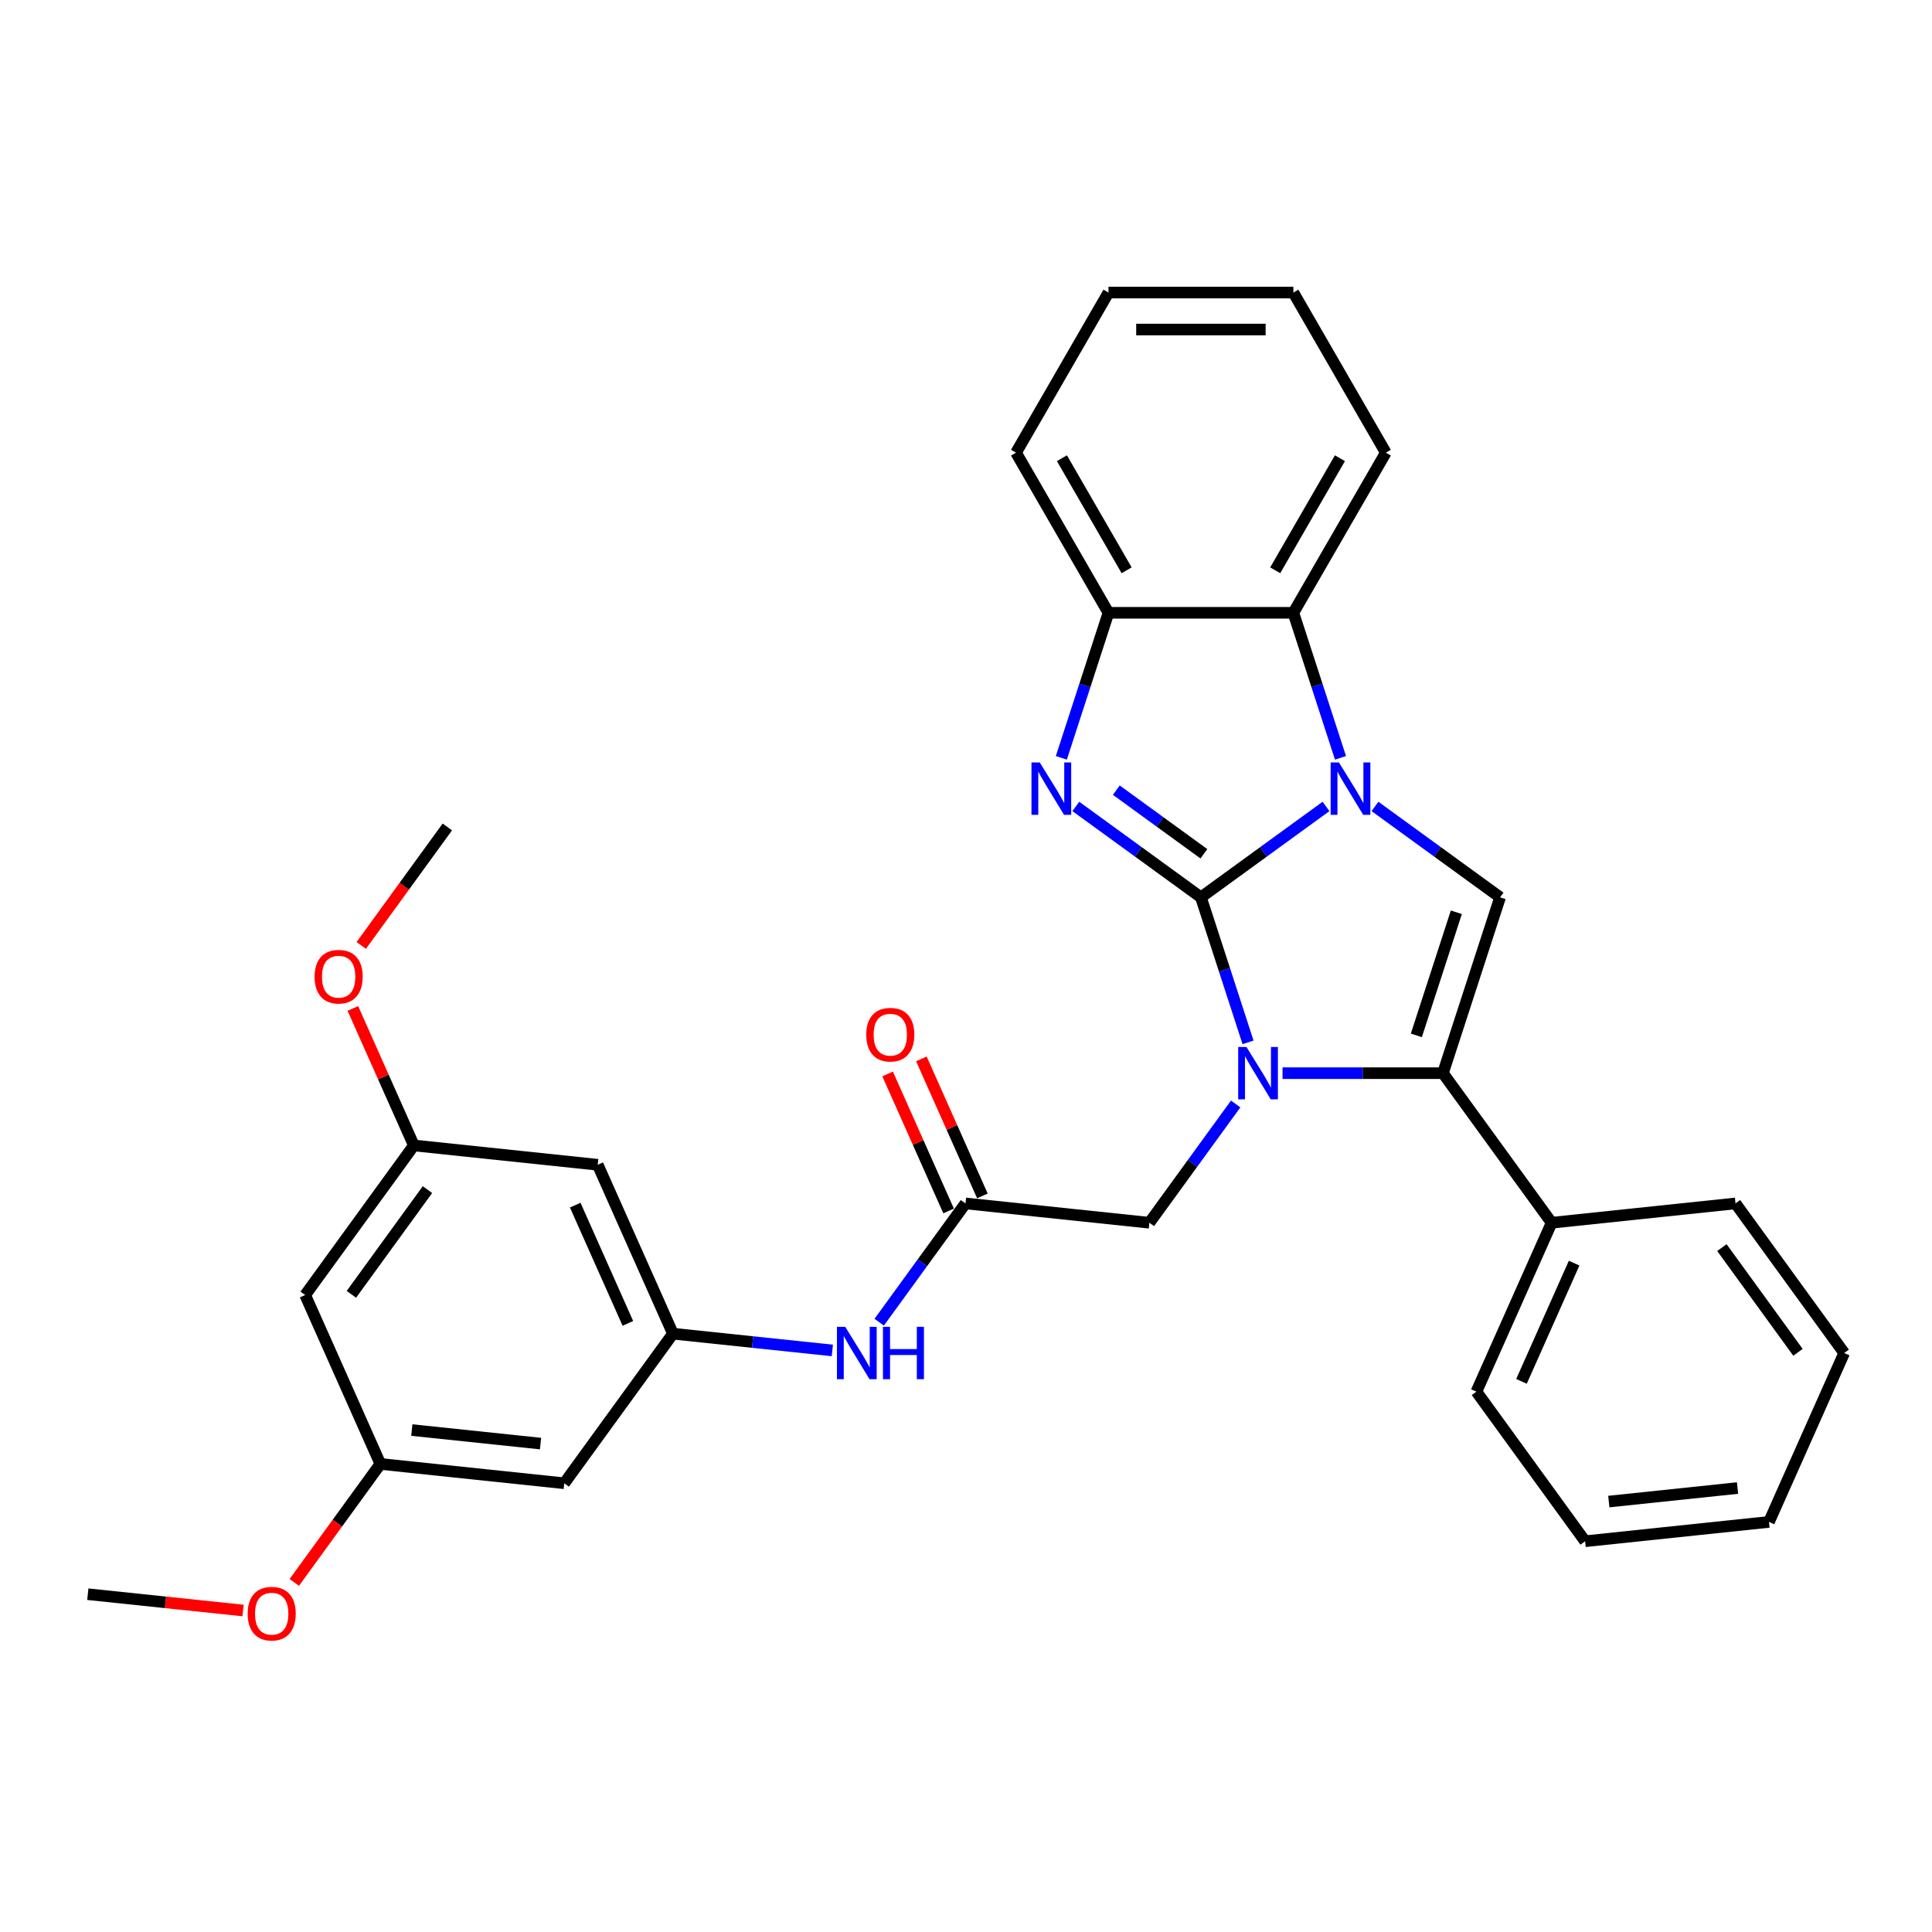 <?xml version='1.0' encoding='iso-8859-1'?>
<svg version='1.1' baseProfile='full'
              xmlns='http://www.w3.org/2000/svg'
                      xmlns:rdkit='http://www.rdkit.org/xml'
                      xmlns:xlink='http://www.w3.org/1999/xlink'
                  xml:space='preserve'
width='1000px' height='1000px' viewBox='0 0 1000 1000'>
<!-- END OF HEADER -->
<rect style='opacity:1.0;fill:#FFFFFF;stroke:none' width='1000' height='1000' x='0' y='0'> </rect>
<path class='bond-0' d='M 621.593,464.454 L 653.969,440.931' style='fill:none;fill-rule:evenodd;stroke:#000000;stroke-width:6px;stroke-linecap:butt;stroke-linejoin:miter;stroke-opacity:1' />
<path class='bond-0' d='M 653.969,440.931 L 686.345,417.409' style='fill:none;fill-rule:evenodd;stroke:#0000FF;stroke-width:6px;stroke-linecap:butt;stroke-linejoin:miter;stroke-opacity:1' />
<path class='bond-1' d='M 621.593,464.454 L 633.789,501.991' style='fill:none;fill-rule:evenodd;stroke:#000000;stroke-width:6px;stroke-linecap:butt;stroke-linejoin:miter;stroke-opacity:1' />
<path class='bond-1' d='M 633.789,501.991 L 645.985,539.527' style='fill:none;fill-rule:evenodd;stroke:#0000FF;stroke-width:6px;stroke-linecap:butt;stroke-linejoin:miter;stroke-opacity:1' />
<path class='bond-2' d='M 621.593,464.454 L 589.216,440.931' style='fill:none;fill-rule:evenodd;stroke:#000000;stroke-width:6px;stroke-linecap:butt;stroke-linejoin:miter;stroke-opacity:1' />
<path class='bond-2' d='M 589.216,440.931 L 556.84,417.409' style='fill:none;fill-rule:evenodd;stroke:#0000FF;stroke-width:6px;stroke-linecap:butt;stroke-linejoin:miter;stroke-opacity:1' />
<path class='bond-2' d='M 623.13,441.913 L 600.466,425.447' style='fill:none;fill-rule:evenodd;stroke:#000000;stroke-width:6px;stroke-linecap:butt;stroke-linejoin:miter;stroke-opacity:1' />
<path class='bond-2' d='M 600.466,425.447 L 577.803,408.981' style='fill:none;fill-rule:evenodd;stroke:#0000FF;stroke-width:6px;stroke-linecap:butt;stroke-linejoin:miter;stroke-opacity:1' />
<path class='bond-4' d='M 711.687,417.409 L 744.063,440.931' style='fill:none;fill-rule:evenodd;stroke:#0000FF;stroke-width:6px;stroke-linecap:butt;stroke-linejoin:miter;stroke-opacity:1' />
<path class='bond-4' d='M 744.063,440.931 L 776.439,464.454' style='fill:none;fill-rule:evenodd;stroke:#000000;stroke-width:6px;stroke-linecap:butt;stroke-linejoin:miter;stroke-opacity:1' />
<path class='bond-5' d='M 693.836,392.259 L 681.639,354.722' style='fill:none;fill-rule:evenodd;stroke:#0000FF;stroke-width:6px;stroke-linecap:butt;stroke-linejoin:miter;stroke-opacity:1' />
<path class='bond-5' d='M 681.639,354.722 L 669.443,317.186' style='fill:none;fill-rule:evenodd;stroke:#000000;stroke-width:6px;stroke-linecap:butt;stroke-linejoin:miter;stroke-opacity:1' />
<path class='bond-3' d='M 663.836,555.471 L 705.351,555.471' style='fill:none;fill-rule:evenodd;stroke:#0000FF;stroke-width:6px;stroke-linecap:butt;stroke-linejoin:miter;stroke-opacity:1' />
<path class='bond-3' d='M 705.351,555.471 L 746.866,555.471' style='fill:none;fill-rule:evenodd;stroke:#000000;stroke-width:6px;stroke-linecap:butt;stroke-linejoin:miter;stroke-opacity:1' />
<path class='bond-7' d='M 639.582,571.415 L 617.248,602.154' style='fill:none;fill-rule:evenodd;stroke:#0000FF;stroke-width:6px;stroke-linecap:butt;stroke-linejoin:miter;stroke-opacity:1' />
<path class='bond-7' d='M 617.248,602.154 L 594.914,632.894' style='fill:none;fill-rule:evenodd;stroke:#000000;stroke-width:6px;stroke-linecap:butt;stroke-linejoin:miter;stroke-opacity:1' />
<path class='bond-6' d='M 549.35,392.259 L 561.546,354.722' style='fill:none;fill-rule:evenodd;stroke:#0000FF;stroke-width:6px;stroke-linecap:butt;stroke-linejoin:miter;stroke-opacity:1' />
<path class='bond-6' d='M 561.546,354.722 L 573.742,317.186' style='fill:none;fill-rule:evenodd;stroke:#000000;stroke-width:6px;stroke-linecap:butt;stroke-linejoin:miter;stroke-opacity:1' />
<path class='bond-11' d='M 746.866,555.471 L 803.118,632.894' style='fill:none;fill-rule:evenodd;stroke:#000000;stroke-width:6px;stroke-linecap:butt;stroke-linejoin:miter;stroke-opacity:1' />
<path class='bond-32' d='M 746.866,555.471 L 776.439,464.454' style='fill:none;fill-rule:evenodd;stroke:#000000;stroke-width:6px;stroke-linecap:butt;stroke-linejoin:miter;stroke-opacity:1' />
<path class='bond-32' d='M 733.099,535.904 L 753.8,472.192' style='fill:none;fill-rule:evenodd;stroke:#000000;stroke-width:6px;stroke-linecap:butt;stroke-linejoin:miter;stroke-opacity:1' />
<path class='bond-20' d='M 669.443,317.186 L 717.293,234.307' style='fill:none;fill-rule:evenodd;stroke:#000000;stroke-width:6px;stroke-linecap:butt;stroke-linejoin:miter;stroke-opacity:1' />
<path class='bond-20' d='M 660.045,295.184 L 693.54,237.169' style='fill:none;fill-rule:evenodd;stroke:#000000;stroke-width:6px;stroke-linecap:butt;stroke-linejoin:miter;stroke-opacity:1' />
<path class='bond-31' d='M 669.443,317.186 L 573.742,317.186' style='fill:none;fill-rule:evenodd;stroke:#000000;stroke-width:6px;stroke-linecap:butt;stroke-linejoin:miter;stroke-opacity:1' />
<path class='bond-21' d='M 573.742,317.186 L 525.892,234.307' style='fill:none;fill-rule:evenodd;stroke:#000000;stroke-width:6px;stroke-linecap:butt;stroke-linejoin:miter;stroke-opacity:1' />
<path class='bond-21' d='M 583.141,295.184 L 549.645,237.169' style='fill:none;fill-rule:evenodd;stroke:#000000;stroke-width:6px;stroke-linecap:butt;stroke-linejoin:miter;stroke-opacity:1' />
<path class='bond-8' d='M 594.914,632.894 L 499.738,622.891' style='fill:none;fill-rule:evenodd;stroke:#000000;stroke-width:6px;stroke-linecap:butt;stroke-linejoin:miter;stroke-opacity:1' />
<path class='bond-10' d='M 499.738,622.891 L 477.404,653.631' style='fill:none;fill-rule:evenodd;stroke:#000000;stroke-width:6px;stroke-linecap:butt;stroke-linejoin:miter;stroke-opacity:1' />
<path class='bond-10' d='M 477.404,653.631 L 455.07,684.37' style='fill:none;fill-rule:evenodd;stroke:#0000FF;stroke-width:6px;stroke-linecap:butt;stroke-linejoin:miter;stroke-opacity:1' />
<path class='bond-17' d='M 508.481,618.998 L 492.695,583.544' style='fill:none;fill-rule:evenodd;stroke:#000000;stroke-width:6px;stroke-linecap:butt;stroke-linejoin:miter;stroke-opacity:1' />
<path class='bond-17' d='M 492.695,583.544 L 476.91,548.089' style='fill:none;fill-rule:evenodd;stroke:#FF0000;stroke-width:6px;stroke-linecap:butt;stroke-linejoin:miter;stroke-opacity:1' />
<path class='bond-17' d='M 490.995,626.783 L 475.21,591.329' style='fill:none;fill-rule:evenodd;stroke:#000000;stroke-width:6px;stroke-linecap:butt;stroke-linejoin:miter;stroke-opacity:1' />
<path class='bond-17' d='M 475.21,591.329 L 459.424,555.874' style='fill:none;fill-rule:evenodd;stroke:#FF0000;stroke-width:6px;stroke-linecap:butt;stroke-linejoin:miter;stroke-opacity:1' />
<path class='bond-9' d='M 348.31,690.311 L 389.563,694.647' style='fill:none;fill-rule:evenodd;stroke:#000000;stroke-width:6px;stroke-linecap:butt;stroke-linejoin:miter;stroke-opacity:1' />
<path class='bond-9' d='M 389.563,694.647 L 430.816,698.982' style='fill:none;fill-rule:evenodd;stroke:#0000FF;stroke-width:6px;stroke-linecap:butt;stroke-linejoin:miter;stroke-opacity:1' />
<path class='bond-12' d='M 348.31,690.311 L 309.385,602.884' style='fill:none;fill-rule:evenodd;stroke:#000000;stroke-width:6px;stroke-linecap:butt;stroke-linejoin:miter;stroke-opacity:1' />
<path class='bond-12' d='M 324.986,684.982 L 297.739,623.783' style='fill:none;fill-rule:evenodd;stroke:#000000;stroke-width:6px;stroke-linecap:butt;stroke-linejoin:miter;stroke-opacity:1' />
<path class='bond-13' d='M 348.31,690.311 L 292.059,767.734' style='fill:none;fill-rule:evenodd;stroke:#000000;stroke-width:6px;stroke-linecap:butt;stroke-linejoin:miter;stroke-opacity:1' />
<path class='bond-22' d='M 803.118,632.894 L 764.193,720.321' style='fill:none;fill-rule:evenodd;stroke:#000000;stroke-width:6px;stroke-linecap:butt;stroke-linejoin:miter;stroke-opacity:1' />
<path class='bond-22' d='M 814.764,653.793 L 787.517,714.992' style='fill:none;fill-rule:evenodd;stroke:#000000;stroke-width:6px;stroke-linecap:butt;stroke-linejoin:miter;stroke-opacity:1' />
<path class='bond-23' d='M 803.118,632.894 L 898.294,622.891' style='fill:none;fill-rule:evenodd;stroke:#000000;stroke-width:6px;stroke-linecap:butt;stroke-linejoin:miter;stroke-opacity:1' />
<path class='bond-15' d='M 309.385,602.884 L 214.209,592.88' style='fill:none;fill-rule:evenodd;stroke:#000000;stroke-width:6px;stroke-linecap:butt;stroke-linejoin:miter;stroke-opacity:1' />
<path class='bond-14' d='M 292.059,767.734 L 196.882,757.731' style='fill:none;fill-rule:evenodd;stroke:#000000;stroke-width:6px;stroke-linecap:butt;stroke-linejoin:miter;stroke-opacity:1' />
<path class='bond-14' d='M 279.783,747.198 L 213.159,740.196' style='fill:none;fill-rule:evenodd;stroke:#000000;stroke-width:6px;stroke-linecap:butt;stroke-linejoin:miter;stroke-opacity:1' />
<path class='bond-16' d='M 196.882,757.731 L 157.957,670.304' style='fill:none;fill-rule:evenodd;stroke:#000000;stroke-width:6px;stroke-linecap:butt;stroke-linejoin:miter;stroke-opacity:1' />
<path class='bond-19' d='M 196.882,757.731 L 174.604,788.394' style='fill:none;fill-rule:evenodd;stroke:#000000;stroke-width:6px;stroke-linecap:butt;stroke-linejoin:miter;stroke-opacity:1' />
<path class='bond-19' d='M 174.604,788.394 L 152.326,819.057' style='fill:none;fill-rule:evenodd;stroke:#FF0000;stroke-width:6px;stroke-linecap:butt;stroke-linejoin:miter;stroke-opacity:1' />
<path class='bond-18' d='M 214.209,592.88 L 198.423,557.426' style='fill:none;fill-rule:evenodd;stroke:#000000;stroke-width:6px;stroke-linecap:butt;stroke-linejoin:miter;stroke-opacity:1' />
<path class='bond-18' d='M 198.423,557.426 L 182.638,521.972' style='fill:none;fill-rule:evenodd;stroke:#FF0000;stroke-width:6px;stroke-linecap:butt;stroke-linejoin:miter;stroke-opacity:1' />
<path class='bond-35' d='M 214.209,592.88 L 157.957,670.304' style='fill:none;fill-rule:evenodd;stroke:#000000;stroke-width:6px;stroke-linecap:butt;stroke-linejoin:miter;stroke-opacity:1' />
<path class='bond-35' d='M 221.256,615.744 L 181.88,669.941' style='fill:none;fill-rule:evenodd;stroke:#000000;stroke-width:6px;stroke-linecap:butt;stroke-linejoin:miter;stroke-opacity:1' />
<path class='bond-24' d='M 186.979,489.357 L 209.257,458.693' style='fill:none;fill-rule:evenodd;stroke:#FF0000;stroke-width:6px;stroke-linecap:butt;stroke-linejoin:miter;stroke-opacity:1' />
<path class='bond-24' d='M 209.257,458.693 L 231.535,428.03' style='fill:none;fill-rule:evenodd;stroke:#000000;stroke-width:6px;stroke-linecap:butt;stroke-linejoin:miter;stroke-opacity:1' />
<path class='bond-25' d='M 125.797,833.595 L 85.626,829.373' style='fill:none;fill-rule:evenodd;stroke:#FF0000;stroke-width:6px;stroke-linecap:butt;stroke-linejoin:miter;stroke-opacity:1' />
<path class='bond-25' d='M 85.626,829.373 L 45.455,825.151' style='fill:none;fill-rule:evenodd;stroke:#000000;stroke-width:6px;stroke-linecap:butt;stroke-linejoin:miter;stroke-opacity:1' />
<path class='bond-26' d='M 717.293,234.307 L 669.443,151.428' style='fill:none;fill-rule:evenodd;stroke:#000000;stroke-width:6px;stroke-linecap:butt;stroke-linejoin:miter;stroke-opacity:1' />
<path class='bond-27' d='M 525.892,234.307 L 573.742,151.428' style='fill:none;fill-rule:evenodd;stroke:#000000;stroke-width:6px;stroke-linecap:butt;stroke-linejoin:miter;stroke-opacity:1' />
<path class='bond-29' d='M 764.193,720.321 L 820.444,797.745' style='fill:none;fill-rule:evenodd;stroke:#000000;stroke-width:6px;stroke-linecap:butt;stroke-linejoin:miter;stroke-opacity:1' />
<path class='bond-28' d='M 898.294,622.891 L 954.545,700.314' style='fill:none;fill-rule:evenodd;stroke:#000000;stroke-width:6px;stroke-linecap:butt;stroke-linejoin:miter;stroke-opacity:1' />
<path class='bond-28' d='M 891.247,645.755 L 930.623,699.951' style='fill:none;fill-rule:evenodd;stroke:#000000;stroke-width:6px;stroke-linecap:butt;stroke-linejoin:miter;stroke-opacity:1' />
<path class='bond-33' d='M 669.443,151.428 L 573.742,151.428' style='fill:none;fill-rule:evenodd;stroke:#000000;stroke-width:6px;stroke-linecap:butt;stroke-linejoin:miter;stroke-opacity:1' />
<path class='bond-33' d='M 655.088,170.568 L 588.097,170.568' style='fill:none;fill-rule:evenodd;stroke:#000000;stroke-width:6px;stroke-linecap:butt;stroke-linejoin:miter;stroke-opacity:1' />
<path class='bond-30' d='M 954.545,700.314 L 915.621,787.741' style='fill:none;fill-rule:evenodd;stroke:#000000;stroke-width:6px;stroke-linecap:butt;stroke-linejoin:miter;stroke-opacity:1' />
<path class='bond-34' d='M 820.444,797.745 L 915.621,787.741' style='fill:none;fill-rule:evenodd;stroke:#000000;stroke-width:6px;stroke-linecap:butt;stroke-linejoin:miter;stroke-opacity:1' />
<path class='bond-34' d='M 832.72,777.209 L 899.343,770.206' style='fill:none;fill-rule:evenodd;stroke:#000000;stroke-width:6px;stroke-linecap:butt;stroke-linejoin:miter;stroke-opacity:1' />
<path  class='atom-1' d='M 693.025 394.651
L 701.906 409.007
Q 702.787 410.423, 704.203 412.988
Q 705.619 415.552, 705.696 415.706
L 705.696 394.651
L 709.294 394.651
L 709.294 421.754
L 705.581 421.754
L 696.049 406.059
Q 694.939 404.222, 693.752 402.116
Q 692.604 400.011, 692.259 399.36
L 692.259 421.754
L 688.738 421.754
L 688.738 394.651
L 693.025 394.651
' fill='#0000FF'/>
<path  class='atom-2' d='M 645.175 541.92
L 654.056 556.275
Q 654.936 557.691, 656.353 560.256
Q 657.769 562.821, 657.846 562.974
L 657.846 541.92
L 661.444 541.92
L 661.444 569.022
L 657.731 569.022
L 648.199 553.327
Q 647.089 551.49, 645.902 549.384
Q 644.754 547.279, 644.409 546.628
L 644.409 569.022
L 640.887 569.022
L 640.887 541.92
L 645.175 541.92
' fill='#0000FF'/>
<path  class='atom-3' d='M 538.178 394.651
L 547.059 409.007
Q 547.94 410.423, 549.356 412.988
Q 550.772 415.552, 550.849 415.706
L 550.849 394.651
L 554.447 394.651
L 554.447 421.754
L 550.734 421.754
L 541.202 406.059
Q 540.092 404.222, 538.906 402.116
Q 537.757 400.011, 537.413 399.36
L 537.413 421.754
L 533.891 421.754
L 533.891 394.651
L 538.178 394.651
' fill='#0000FF'/>
<path  class='atom-11' d='M 437.496 686.763
L 446.377 701.118
Q 447.257 702.534, 448.673 705.099
Q 450.09 707.664, 450.166 707.817
L 450.166 686.763
L 453.765 686.763
L 453.765 713.865
L 450.052 713.865
L 440.52 698.171
Q 439.41 696.333, 438.223 694.228
Q 437.075 692.122, 436.73 691.471
L 436.73 713.865
L 433.208 713.865
L 433.208 686.763
L 437.496 686.763
' fill='#0000FF'/>
<path  class='atom-11' d='M 457.019 686.763
L 460.693 686.763
L 460.693 698.285
L 474.551 698.285
L 474.551 686.763
L 478.226 686.763
L 478.226 713.865
L 474.551 713.865
L 474.551 701.348
L 460.693 701.348
L 460.693 713.865
L 457.019 713.865
L 457.019 686.763
' fill='#0000FF'/>
<path  class='atom-18' d='M 448.372 535.54
Q 448.372 529.033, 451.587 525.396
Q 454.803 521.76, 460.813 521.76
Q 466.823 521.76, 470.038 525.396
Q 473.254 529.033, 473.254 535.54
Q 473.254 542.125, 470 545.876
Q 466.746 549.589, 460.813 549.589
Q 454.841 549.589, 451.587 545.876
Q 448.372 542.163, 448.372 535.54
M 460.813 546.527
Q 464.947 546.527, 467.167 543.771
Q 469.426 540.976, 469.426 535.54
Q 469.426 530.22, 467.167 527.54
Q 464.947 524.822, 460.813 524.822
Q 456.679 524.822, 454.42 527.502
Q 452.2 530.181, 452.2 535.54
Q 452.2 541.015, 454.42 543.771
Q 456.679 546.527, 460.813 546.527
' fill='#FF0000'/>
<path  class='atom-19' d='M 162.843 505.53
Q 162.843 499.023, 166.058 495.386
Q 169.274 491.749, 175.284 491.749
Q 181.294 491.749, 184.509 495.386
Q 187.725 499.023, 187.725 505.53
Q 187.725 512.114, 184.471 515.866
Q 181.217 519.579, 175.284 519.579
Q 169.312 519.579, 166.058 515.866
Q 162.843 512.153, 162.843 505.53
M 175.284 516.517
Q 179.418 516.517, 181.638 513.76
Q 183.897 510.966, 183.897 505.53
Q 183.897 500.209, 181.638 497.53
Q 179.418 494.812, 175.284 494.812
Q 171.15 494.812, 168.891 497.491
Q 166.671 500.171, 166.671 505.53
Q 166.671 511.004, 168.891 513.76
Q 171.15 516.517, 175.284 516.517
' fill='#FF0000'/>
<path  class='atom-20' d='M 128.19 835.231
Q 128.19 828.723, 131.405 825.086
Q 134.621 821.45, 140.631 821.45
Q 146.641 821.45, 149.856 825.086
Q 153.072 828.723, 153.072 835.231
Q 153.072 841.815, 149.818 845.566
Q 146.564 849.28, 140.631 849.28
Q 134.659 849.28, 131.405 845.566
Q 128.19 841.853, 128.19 835.231
M 140.631 846.217
Q 144.765 846.217, 146.985 843.461
Q 149.244 840.667, 149.244 835.231
Q 149.244 829.91, 146.985 827.23
Q 144.765 824.512, 140.631 824.512
Q 136.497 824.512, 134.238 827.192
Q 132.018 829.872, 132.018 835.231
Q 132.018 840.705, 134.238 843.461
Q 136.497 846.217, 140.631 846.217
' fill='#FF0000'/>
</svg>

